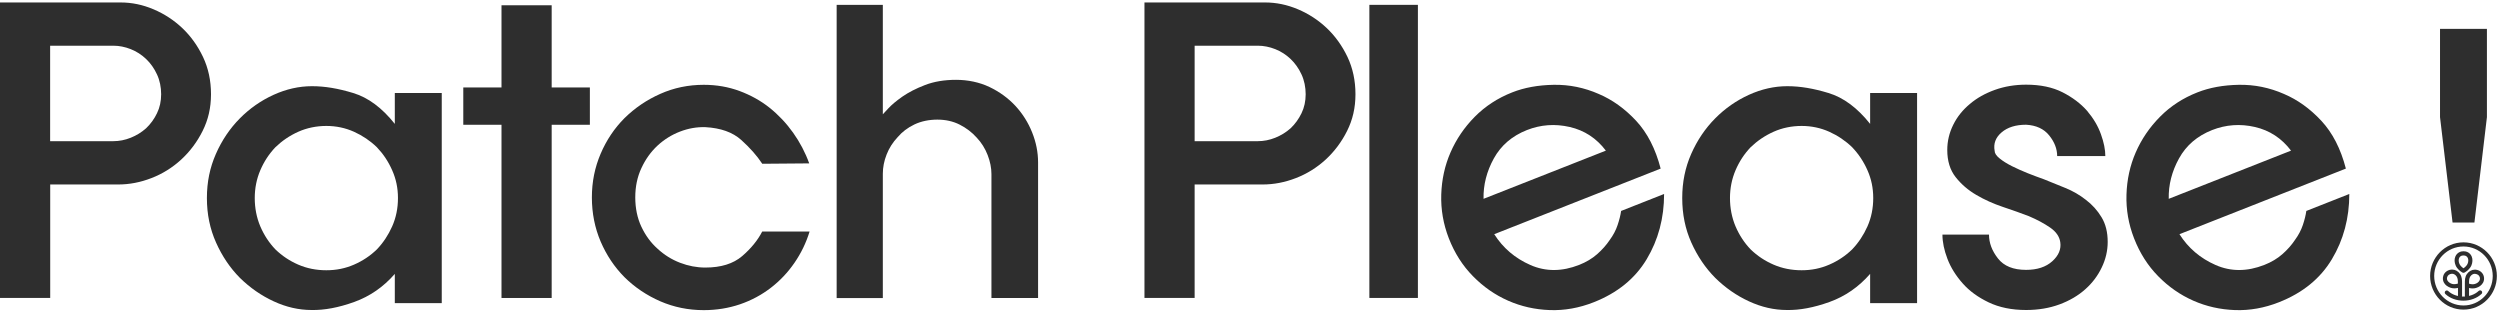 <svg xmlns="http://www.w3.org/2000/svg" fill="none" viewBox="0 0 130 17" height="17" width="130">
<path fill="#2E2E2E" d="M128.101 16.1C127.143 16.1 126.366 15.314 126.366 14.351C126.366 13.388 127.145 12.602 128.101 12.602C129.058 12.602 129.837 13.388 129.837 14.351C129.837 15.314 129.058 16.1 128.101 16.1ZM128.101 12.817C127.262 12.817 126.578 13.505 126.578 14.351C126.578 15.197 127.262 15.885 128.101 15.885C128.941 15.885 129.622 15.197 129.622 14.351C129.622 13.505 128.939 12.817 128.101 12.817Z"></path>
<path fill="#2E2E2E" d="M128.101 14.186C128.079 14.186 128.057 14.18 128.036 14.166C127.942 14.11 127.772 13.988 127.694 13.803C127.627 13.647 127.62 13.48 127.676 13.345C127.721 13.232 127.804 13.148 127.918 13.099C127.938 13.09 127.963 13.083 127.994 13.076C128.03 13.069 128.068 13.065 128.104 13.065C128.139 13.065 128.178 13.069 128.213 13.076C128.245 13.081 128.269 13.09 128.29 13.099C128.404 13.146 128.487 13.232 128.531 13.345C128.585 13.48 128.578 13.647 128.513 13.803C128.435 13.986 128.265 14.107 128.171 14.164C128.153 14.177 128.131 14.184 128.106 14.184L128.101 14.186ZM128.101 13.284C128.079 13.284 128.054 13.286 128.032 13.291C128.012 13.295 128.001 13.297 127.998 13.3C127.938 13.324 127.895 13.367 127.873 13.426C127.839 13.507 127.846 13.618 127.889 13.717C127.922 13.796 127.994 13.875 128.09 13.943L128.101 13.949L128.113 13.943C128.209 13.875 128.281 13.794 128.314 13.717C128.357 13.616 128.363 13.507 128.33 13.426C128.305 13.367 128.265 13.324 128.202 13.3C128.202 13.3 128.189 13.295 128.171 13.291C128.148 13.286 128.124 13.284 128.101 13.284Z"></path>
<path fill="#2E2E2E" d="M127.922 15.508C127.864 15.508 127.815 15.461 127.815 15.4V14.972L127.792 14.976C127.738 14.987 127.682 14.994 127.629 14.994C127.566 14.994 127.508 14.985 127.449 14.969C127.288 14.924 127.154 14.825 127.084 14.696C127.026 14.59 127.013 14.471 127.049 14.351C127.1 14.171 127.257 14.044 127.461 14.019C127.476 14.019 127.494 14.017 127.51 14.017C127.671 14.017 127.826 14.103 127.922 14.247C128.025 14.401 128.027 14.572 128.027 14.723V14.771V15.396C128.027 15.454 127.98 15.504 127.92 15.504M127.51 14.236C127.51 14.236 127.492 14.236 127.483 14.236C127.367 14.249 127.281 14.315 127.252 14.412C127.234 14.477 127.239 14.536 127.27 14.59C127.313 14.667 127.4 14.73 127.505 14.762C127.544 14.773 127.586 14.777 127.626 14.777C127.68 14.777 127.738 14.768 127.797 14.75L127.81 14.746V14.728C127.81 14.59 127.81 14.471 127.741 14.371C127.682 14.286 127.595 14.234 127.505 14.234"></path>
<path fill="#2E2E2E" d="M128.28 15.508C128.222 15.508 128.173 15.461 128.173 15.4V14.728C128.173 14.577 128.173 14.403 128.278 14.252C128.377 14.107 128.531 14.022 128.69 14.022C128.706 14.022 128.724 14.022 128.742 14.024C128.943 14.046 129.1 14.173 129.154 14.355C129.187 14.475 129.176 14.595 129.118 14.701C129.046 14.829 128.914 14.929 128.753 14.974C128.697 14.989 128.636 14.999 128.574 14.999C128.52 14.999 128.466 14.992 128.412 14.98L128.39 14.976V15.405C128.39 15.466 128.343 15.513 128.283 15.513M128.692 14.236C128.603 14.236 128.516 14.288 128.457 14.374C128.39 14.473 128.39 14.592 128.39 14.73V14.75L128.404 14.755C128.462 14.773 128.52 14.782 128.574 14.782C128.616 14.782 128.657 14.777 128.695 14.766C128.8 14.737 128.887 14.674 128.93 14.595C128.961 14.538 128.966 14.48 128.948 14.416C128.921 14.319 128.834 14.254 128.717 14.241C128.708 14.241 128.699 14.241 128.69 14.241"></path>
<path fill="#2E2E2E" d="M128.097 15.635C127.738 15.635 127.398 15.511 127.163 15.292C127.118 15.251 127.116 15.184 127.156 15.139C127.176 15.116 127.205 15.105 127.234 15.105C127.261 15.105 127.288 15.114 127.306 15.134C127.503 15.317 127.79 15.421 128.094 15.421C128.399 15.421 128.695 15.315 128.892 15.127C128.912 15.109 128.939 15.098 128.966 15.098C128.995 15.098 129.024 15.109 129.044 15.132C129.064 15.152 129.073 15.181 129.073 15.209C129.073 15.238 129.06 15.265 129.04 15.283C128.804 15.506 128.46 15.635 128.094 15.635"></path>
<path fill="#2E2E2E" d="M7.98 0.482C8.537 0.719 9.039 1.044 9.48 1.461C9.921 1.879 10.28 2.38 10.557 2.962C10.833 3.546 10.972 4.191 10.972 4.9C10.972 5.608 10.826 6.231 10.537 6.808C10.248 7.386 9.874 7.882 9.42 8.3C8.965 8.717 8.45 9.038 7.879 9.259C7.305 9.482 6.73 9.593 6.15 9.593H2.611V15.493H0V0.128H6.271C6.851 0.128 7.42 0.245 7.977 0.482M2.607 7.341H5.897C6.199 7.341 6.499 7.282 6.797 7.163C7.093 7.045 7.359 6.881 7.594 6.673C7.83 6.45 8.018 6.19 8.163 5.89C8.309 5.592 8.38 5.261 8.38 4.9C8.38 4.539 8.309 4.18 8.163 3.869C8.018 3.555 7.83 3.289 7.594 3.065C7.359 2.842 7.095 2.673 6.797 2.555C6.499 2.438 6.201 2.377 5.897 2.377H2.607V7.339V7.341Z"></path>
<path fill="#2E2E2E" d="M20.53 14.243C19.937 14.924 19.233 15.409 18.418 15.703C17.603 15.996 16.866 16.133 16.203 16.12C15.54 16.12 14.884 15.971 14.237 15.671C13.587 15.373 13.003 14.965 12.476 14.45C11.966 13.936 11.552 13.324 11.236 12.616C10.918 11.908 10.759 11.136 10.759 10.301C10.759 9.466 10.913 8.717 11.225 8.007C11.536 7.298 11.953 6.68 12.476 6.152C12.987 5.637 13.569 5.231 14.226 4.931C14.882 4.633 15.547 4.482 16.223 4.482C16.9 4.482 17.585 4.6 18.367 4.837C19.146 5.073 19.867 5.608 20.53 6.443V4.837H22.971V15.763H20.53V14.241V14.243ZM13.536 11.772C13.729 12.223 13.991 12.625 14.322 12.97C14.667 13.304 15.063 13.568 15.511 13.762C15.959 13.956 16.445 14.053 16.969 14.053C17.493 14.053 17.959 13.956 18.407 13.762C18.855 13.568 19.251 13.304 19.596 12.97C19.928 12.623 20.192 12.223 20.393 11.772C20.593 11.321 20.694 10.831 20.694 10.301C20.694 9.771 20.593 9.304 20.393 8.853C20.194 8.401 19.928 8.002 19.596 7.655C19.251 7.321 18.855 7.054 18.407 6.851C17.959 6.651 17.48 6.549 16.969 6.549C16.459 6.549 15.959 6.651 15.511 6.851C15.063 7.052 14.667 7.321 14.322 7.655C13.991 8.002 13.729 8.401 13.536 8.853C13.343 9.304 13.247 9.787 13.247 10.301C13.247 10.816 13.343 11.319 13.536 11.772Z"></path>
<path fill="#2E2E2E" d="M28.687 15.495H26.078V6.488H24.091V4.548H26.078V0.274H28.687V4.548H30.673V6.488H28.687V15.495Z"></path>
<path fill="#2E2E2E" d="M39.634 8.51C39.358 8.092 38.995 7.684 38.547 7.28C38.099 6.876 37.475 6.655 36.675 6.612C36.234 6.599 35.795 6.675 35.361 6.842C34.926 7.009 34.536 7.253 34.191 7.571C33.846 7.892 33.567 8.28 33.354 8.74C33.139 9.198 33.034 9.706 33.034 10.263C33.034 10.82 33.139 11.344 33.354 11.795C33.567 12.246 33.846 12.625 34.191 12.932C34.536 13.252 34.926 13.496 35.361 13.663C35.795 13.83 36.234 13.913 36.675 13.913C37.49 13.913 38.126 13.715 38.59 13.32C39.051 12.923 39.401 12.496 39.636 12.038H42.099C41.92 12.623 41.658 13.164 41.313 13.665C40.968 14.166 40.561 14.597 40.093 14.958C39.609 15.332 39.072 15.621 38.478 15.824C37.885 16.025 37.257 16.127 36.594 16.127C35.793 16.127 35.042 15.973 34.339 15.669C33.636 15.362 33.013 14.947 32.476 14.416C31.952 13.889 31.538 13.27 31.233 12.56C30.931 11.851 30.778 11.086 30.778 10.267C30.778 9.448 30.931 8.704 31.233 7.995C31.535 7.287 31.95 6.669 32.476 6.141C33.013 5.613 33.634 5.191 34.339 4.879C35.042 4.566 35.795 4.41 36.594 4.41C37.257 4.41 37.878 4.518 38.458 4.733C39.038 4.949 39.555 5.236 40.01 5.597C40.478 5.971 40.89 6.407 41.242 6.901C41.593 7.395 41.873 7.925 42.079 8.496L39.638 8.516L39.634 8.51Z"></path>
<path fill="#2E2E2E" d="M53.976 15.495H51.555V9.053C51.555 8.733 51.49 8.404 51.358 8.063C51.226 7.722 51.038 7.42 50.789 7.156C50.54 6.878 50.245 6.653 49.9 6.479C49.555 6.305 49.167 6.22 48.742 6.22C48.316 6.22 47.904 6.303 47.553 6.47C47.201 6.637 46.908 6.86 46.673 7.138C46.424 7.402 46.234 7.702 46.104 8.034C45.972 8.368 45.907 8.702 45.907 9.035V15.499H43.506V0.252H45.907V5.944C45.92 5.931 46.014 5.829 46.187 5.642C46.359 5.455 46.603 5.249 46.921 5.026C47.239 4.805 47.631 4.602 48.102 4.421C48.569 4.241 49.109 4.151 49.716 4.151C50.323 4.151 50.93 4.275 51.454 4.525C51.978 4.776 52.426 5.103 52.8 5.504C53.172 5.908 53.463 6.366 53.669 6.881C53.875 7.395 53.98 7.916 53.98 8.444V15.493L53.976 15.495Z"></path>
<path fill="#2E2E2E" d="M67.492 0.482C68.052 0.719 68.551 1.044 68.992 1.461C69.433 1.879 69.792 2.38 70.07 2.962C70.345 3.546 70.484 4.191 70.484 4.9C70.484 5.608 70.338 6.231 70.049 6.808C69.76 7.386 69.386 7.882 68.932 8.3C68.475 8.717 67.962 9.038 67.389 9.259C66.816 9.482 66.24 9.593 65.66 9.593H62.121V15.493H59.512V0.128H65.783C66.363 0.128 66.932 0.245 67.49 0.482M62.121 7.341H65.411C65.714 7.341 66.014 7.282 66.312 7.163C66.607 7.045 66.874 6.881 67.109 6.673C67.344 6.45 67.532 6.19 67.678 5.89C67.823 5.592 67.895 5.261 67.895 4.9C67.895 4.539 67.823 4.18 67.678 3.869C67.532 3.555 67.344 3.289 67.109 3.065C66.874 2.842 66.609 2.673 66.312 2.555C66.014 2.438 65.714 2.377 65.411 2.377H62.121V7.339V7.341Z"></path>
<path fill="#2E2E2E" d="M73.731 0.252H71.207V15.493H73.731V0.252Z"></path>
<path fill="#2E2E2E" d="M97.245 14.243C96.651 14.924 95.948 15.409 95.133 15.703C94.317 15.996 93.581 16.133 92.918 16.12C92.255 16.12 91.601 15.971 90.951 15.671C90.302 15.373 89.717 14.965 89.193 14.45C88.683 13.936 88.268 13.324 87.95 12.616C87.632 11.908 87.476 11.136 87.476 10.301C87.476 9.466 87.63 8.717 87.941 8.007C88.253 7.298 88.669 6.68 89.193 6.152C89.704 5.637 90.286 5.231 90.942 4.931C91.599 4.633 92.264 4.482 92.94 4.482C93.617 4.482 94.302 4.6 95.083 4.837C95.863 5.073 96.584 5.608 97.247 6.443V4.837H99.688V15.763H97.247V14.241L97.245 14.243ZM90.248 11.772C90.441 12.223 90.703 12.625 91.034 12.97C91.379 13.304 91.776 13.568 92.226 13.762C92.674 13.956 93.16 14.053 93.684 14.053C94.208 14.053 94.674 13.956 95.121 13.762C95.569 13.568 95.966 13.304 96.311 12.97C96.642 12.623 96.906 12.223 97.108 11.772C97.307 11.321 97.408 10.831 97.408 10.301C97.408 9.771 97.307 9.304 97.108 8.853C96.909 8.401 96.642 8.002 96.311 7.655C95.966 7.321 95.569 7.054 95.121 6.851C94.674 6.651 94.194 6.549 93.684 6.549C93.173 6.549 92.674 6.651 92.226 6.851C91.778 7.052 91.381 7.321 91.034 7.655C90.703 8.002 90.441 8.401 90.248 8.853C90.056 9.304 89.959 9.787 89.959 10.301C89.959 10.816 90.056 11.319 90.248 11.772Z"></path>
<path fill="#2E2E2E" d="M106.556 7.039C106.281 6.698 105.88 6.515 105.356 6.486C104.819 6.486 104.393 6.619 104.084 6.883C103.773 7.147 103.652 7.467 103.721 7.842C103.721 7.966 103.806 8.099 103.981 8.239C104.153 8.379 104.364 8.51 104.613 8.636C104.861 8.76 105.134 8.882 105.43 9.002C105.726 9.119 106.012 9.227 106.288 9.324C106.633 9.464 107.002 9.613 107.396 9.773C107.791 9.933 108.144 10.139 108.462 10.389C108.794 10.639 109.065 10.942 109.28 11.296C109.495 11.65 109.6 12.077 109.6 12.578C109.6 13.036 109.497 13.482 109.289 13.911C109.083 14.342 108.798 14.719 108.44 15.037C108.068 15.371 107.618 15.635 107.094 15.829C106.57 16.023 105.99 16.12 105.356 16.12C104.61 16.12 103.963 15.987 103.41 15.723C102.859 15.459 102.409 15.132 102.064 14.741C101.706 14.338 101.439 13.911 101.267 13.46C101.094 13.009 101.007 12.587 101.007 12.199H103.428C103.428 12.63 103.582 13.042 103.894 13.44C104.205 13.837 104.691 14.033 105.354 14.033C105.934 14.033 106.389 13.884 106.72 13.584C107.051 13.286 107.188 12.954 107.134 12.593C107.092 12.302 106.917 12.047 106.606 11.833C106.294 11.619 105.925 11.42 105.499 11.24C105.099 11.086 104.651 10.928 104.153 10.761C103.656 10.594 103.195 10.387 102.767 10.136C102.339 9.886 101.981 9.577 101.692 9.209C101.403 8.841 101.258 8.372 101.258 7.801C101.258 7.343 101.361 6.905 101.569 6.488C101.775 6.071 102.066 5.71 102.438 5.403C102.796 5.098 103.228 4.855 103.732 4.674C104.236 4.494 104.778 4.403 105.358 4.403C106.104 4.403 106.733 4.536 107.253 4.8C107.77 5.064 108.196 5.385 108.525 5.759C108.857 6.15 109.098 6.556 109.248 6.98C109.401 7.404 109.477 7.783 109.477 8.117H106.973C106.973 7.743 106.834 7.384 106.559 7.043"></path>
<path fill="#2E2E2E" d="M113.334 12.181C113.788 12.896 114.415 13.431 115.21 13.78C116.005 14.13 116.852 14.128 117.752 13.773C118.113 13.631 118.422 13.446 118.682 13.218C118.941 12.991 119.161 12.742 119.338 12.478C119.521 12.228 119.658 11.968 119.748 11.7C119.837 11.434 119.898 11.19 119.929 10.969L122.164 10.087C122.164 11.341 121.862 12.472 121.259 13.478C120.657 14.484 119.739 15.231 118.507 15.716C117.748 16.016 116.986 16.151 116.22 16.124C115.454 16.097 114.731 15.935 114.052 15.635C113.372 15.335 112.762 14.911 112.225 14.362C111.685 13.814 111.269 13.158 110.971 12.393C110.684 11.655 110.552 10.897 110.577 10.118C110.601 9.34 110.76 8.609 111.058 7.925C111.356 7.242 111.775 6.623 112.317 6.075C112.859 5.525 113.508 5.101 114.267 4.803C114.897 4.554 115.616 4.424 116.426 4.41C117.235 4.397 118.017 4.557 118.767 4.886C119.477 5.188 120.124 5.653 120.708 6.28C121.293 6.908 121.719 7.738 121.985 8.767L113.331 12.178L113.334 12.181ZM119.134 7.833C118.646 7.19 118.021 6.779 117.255 6.603C116.491 6.427 115.748 6.481 115.029 6.763C114.258 7.068 113.685 7.558 113.311 8.234C112.937 8.911 112.758 9.613 112.774 10.339L119.134 7.833Z"></path>
<path fill="#2E2E2E" d="M77.702 12.181C78.157 12.896 78.784 13.431 79.579 13.78C80.374 14.13 81.221 14.128 82.121 13.773C82.481 13.631 82.79 13.446 83.05 13.218C83.308 12.991 83.53 12.742 83.707 12.478C83.89 12.228 84.027 11.968 84.116 11.7C84.206 11.434 84.266 11.19 84.298 10.969L86.533 10.087C86.533 11.341 86.231 12.472 85.628 13.478C85.026 14.484 84.107 15.231 82.876 15.716C82.116 16.016 81.355 16.151 80.589 16.124C79.823 16.097 79.1 15.935 78.421 15.635C77.74 15.335 77.131 14.911 76.594 14.362C76.054 13.814 75.637 13.158 75.339 12.393C75.053 11.655 74.921 10.897 74.945 10.118C74.97 9.34 75.129 8.609 75.427 7.925C75.725 7.242 76.144 6.623 76.685 6.075C77.227 5.527 77.877 5.101 78.636 4.803C79.265 4.554 79.984 4.424 80.795 4.41C81.603 4.397 82.385 4.557 83.135 4.886C83.845 5.188 84.493 5.653 85.077 6.28C85.662 6.908 86.087 7.738 86.354 8.767L77.7 12.178L77.702 12.181ZM83.505 7.833C83.017 7.19 82.392 6.779 81.626 6.603C80.86 6.427 80.119 6.481 79.4 6.763C78.629 7.068 78.056 7.558 77.682 8.234C77.308 8.911 77.129 9.613 77.144 10.339L83.505 7.833Z"></path>
<path fill="#2E2E2E" d="M129.32 1.502V6.091L128.67 11.571H127.533L126.881 6.091V1.502H129.32Z"></path>
</svg>
